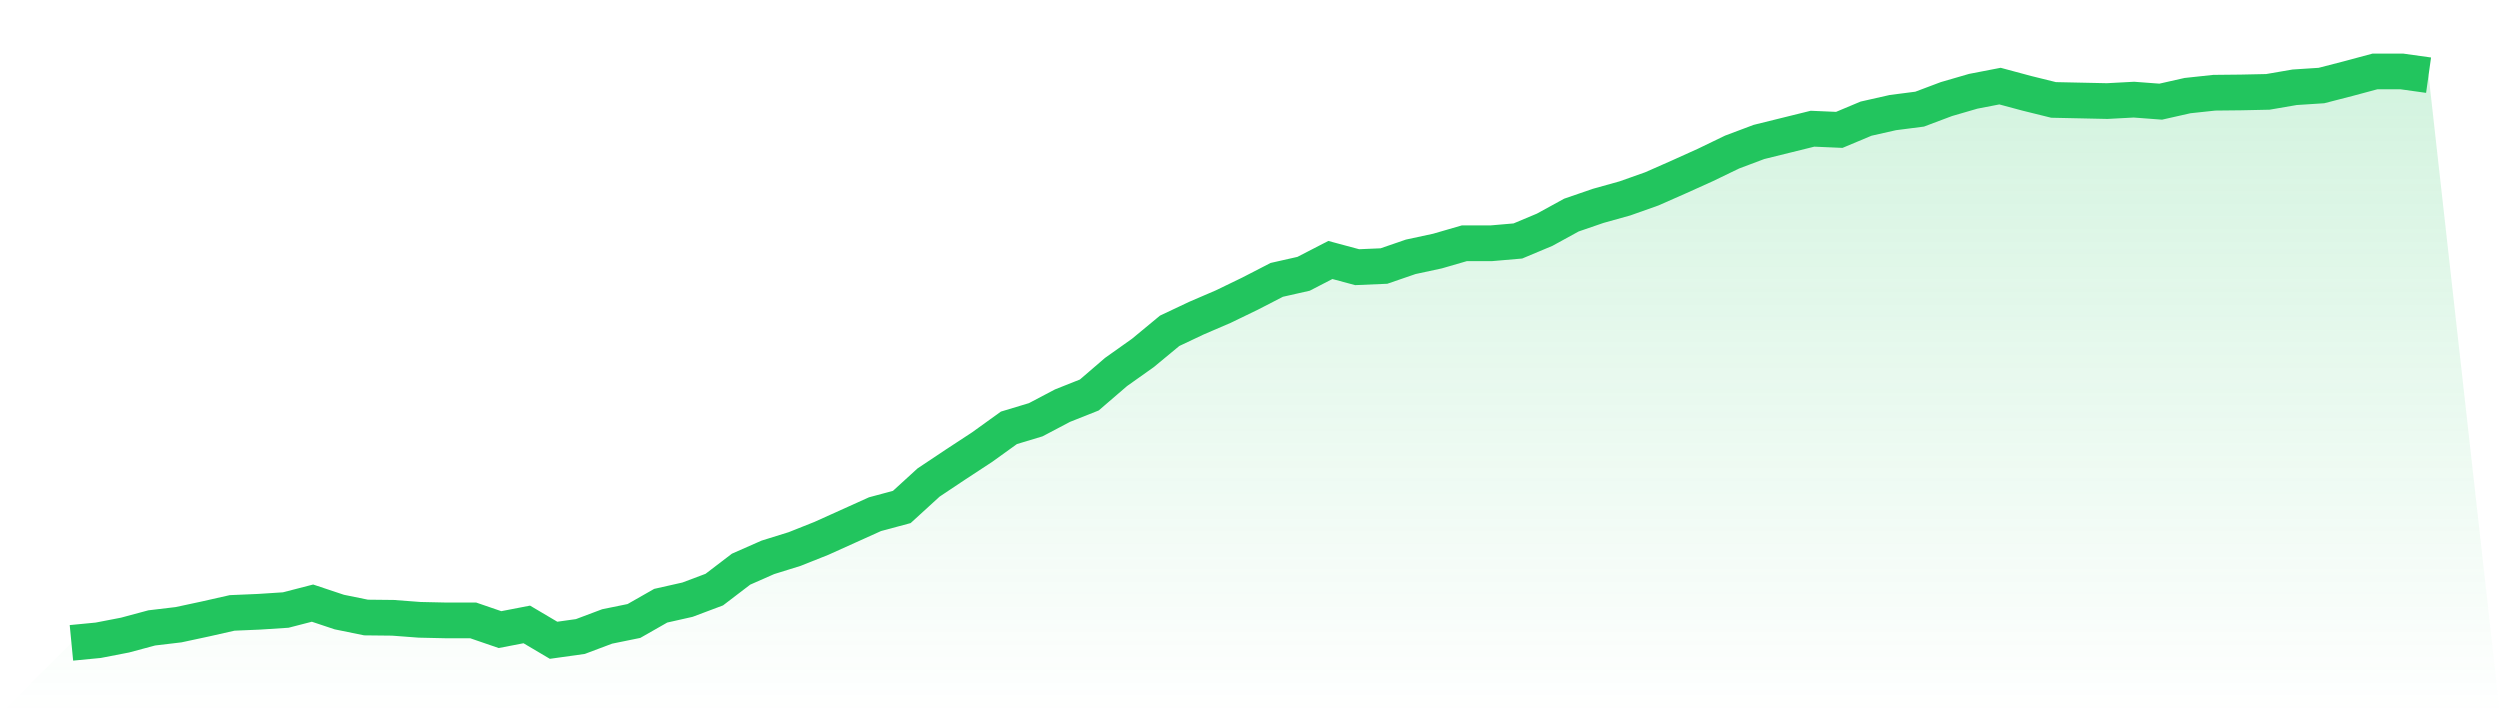<svg viewBox="0 0 140 40" xmlns="http://www.w3.org/2000/svg">
<defs>
<linearGradient id="gradient" x1="0" x2="0" y1="0" y2="1">
<stop offset="0%" stop-color="#22c55e" stop-opacity="0.2"/>
<stop offset="100%" stop-color="#22c55e" stop-opacity="0"/>
</linearGradient>
</defs>
<path d="M4,36 L4,36 L5.5,35.855 L7,35.565 L8.5,35.162 L10,34.984 L11.5,34.662 L13,34.323 L14.5,34.259 L16,34.162 L17.5,33.775 L19,34.275 L20.5,34.581 L22,34.597 L23.5,34.71 L25,34.743 L26.5,34.743 L28,35.258 L29.5,34.968 L31,35.855 L32.5,35.645 L34,35.081 L35.5,34.775 L37,33.92 L38.5,33.582 L40,33.018 L41.5,31.873 L43,31.212 L44.5,30.745 L46,30.148 L47.5,29.471 L49,28.794 L50.5,28.391 L52,27.021 L53.5,26.021 L55,25.038 L56.5,23.958 L58,23.506 L59.5,22.716 L61,22.12 L62.5,20.83 L64,19.766 L65.5,18.525 L67,17.816 L68.5,17.171 L70,16.445 L71.5,15.672 L73,15.333 L74.5,14.559 L76,14.962 L77.5,14.898 L79,14.382 L80.5,14.059 L82,13.624 L83.5,13.624 L85,13.495 L86.5,12.866 L88,12.044 L89.5,11.528 L91,11.109 L92.5,10.577 L94,9.916 L95.5,9.239 L97,8.514 L98.5,7.95 L100,7.579 L101.5,7.208 L103,7.273 L104.5,6.644 L106,6.305 L107.5,6.112 L109,5.548 L110.5,5.112 L112,4.822 L113.5,5.225 L115,5.596 L116.5,5.628 L118,5.66 L119.5,5.58 L121,5.693 L122.5,5.354 L124,5.193 L125.5,5.177 L127,5.145 L128.5,4.887 L130,4.79 L131.5,4.403 L133,4 L134.5,4 L136,4.21 L140,40 L0,40 z" fill="url(#gradient)"/>
<path d="M4,36 L4,36 L5.5,35.855 L7,35.565 L8.5,35.162 L10,34.984 L11.5,34.662 L13,34.323 L14.5,34.259 L16,34.162 L17.5,33.775 L19,34.275 L20.5,34.581 L22,34.597 L23.5,34.71 L25,34.743 L26.5,34.743 L28,35.258 L29.5,34.968 L31,35.855 L32.5,35.645 L34,35.081 L35.5,34.775 L37,33.92 L38.5,33.582 L40,33.018 L41.5,31.873 L43,31.212 L44.5,30.745 L46,30.148 L47.5,29.471 L49,28.794 L50.5,28.391 L52,27.021 L53.5,26.021 L55,25.038 L56.5,23.958 L58,23.506 L59.5,22.716 L61,22.12 L62.5,20.83 L64,19.766 L65.5,18.525 L67,17.816 L68.5,17.171 L70,16.445 L71.5,15.672 L73,15.333 L74.5,14.559 L76,14.962 L77.5,14.898 L79,14.382 L80.5,14.059 L82,13.624 L83.5,13.624 L85,13.495 L86.5,12.866 L88,12.044 L89.5,11.528 L91,11.109 L92.5,10.577 L94,9.916 L95.5,9.239 L97,8.514 L98.5,7.95 L100,7.579 L101.5,7.208 L103,7.273 L104.5,6.644 L106,6.305 L107.5,6.112 L109,5.548 L110.5,5.112 L112,4.822 L113.5,5.225 L115,5.596 L116.5,5.628 L118,5.66 L119.5,5.58 L121,5.693 L122.5,5.354 L124,5.193 L125.5,5.177 L127,5.145 L128.5,4.887 L130,4.79 L131.5,4.403 L133,4 L134.5,4 L136,4.21" fill="none" stroke="#22c55e" stroke-width="2"/>
</svg>